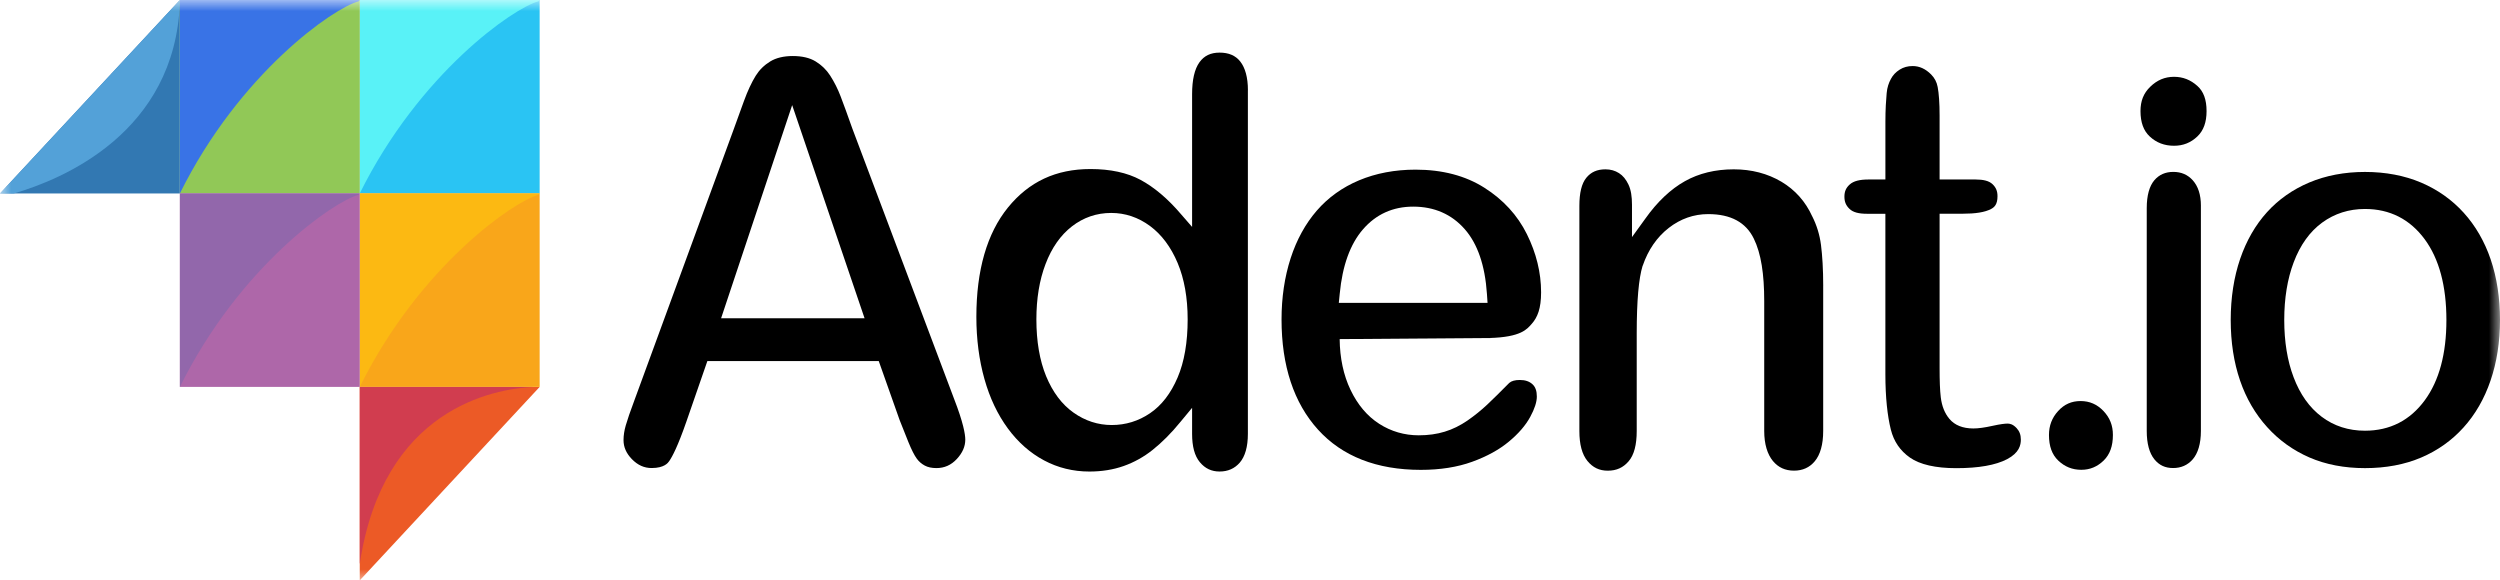 <svg width="112" height="26" viewBox="0 0 112 26" fill="none" xmlns="http://www.w3.org/2000/svg">
<g clip-path="url(#clip0_758_2)">
<mask id="mask0_758_2" style="mask-type:luminance" maskUnits="userSpaceOnUse" x="0" y="0" width="112" height="26">
<path d="M112 0H0V26H112V0Z" fill="white"/>
</mask>
<g mask="url(#mask0_758_2)">
<path d="M24.176 0H16.117V8.667H24.176V0Z" fill="#2AC4F3"/>
<path d="M0 8.667H8.058V0" fill="#3278B2"/>
<path d="M16.117 26.001V17.334H24.176" fill="#EC5A26"/>
<path d="M24.118 0.062L24.176 0H16.117V8.667C18.794 3.261 23.027 0.344 24.118 0.062Z" fill="#59F2F7"/>
<path d="M16.117 0H8.059V8.667H16.117V0Z" fill="#91C857"/>
<path d="M16.059 0.062L16.117 0H8.059V8.667C10.734 3.261 14.967 0.344 16.059 0.062Z" fill="#3973E6"/>
<path d="M24.176 8.666H16.117V17.333H24.176V8.666Z" fill="#F9A61A"/>
<path d="M24.118 8.73L24.176 8.668H16.117V17.335C18.794 11.927 23.027 9.012 24.118 8.73Z" fill="#FCB912"/>
<path d="M16.117 8.666H8.059V17.333H16.117V8.666Z" fill="#AE67A9"/>
<path d="M16.059 8.73L16.117 8.668H8.059V17.335C10.734 11.927 14.967 9.012 16.059 8.73Z" fill="#9267AB"/>
<path d="M23.889 17.334H16.117V25.267C17.154 18.307 22.105 17.424 23.889 17.334Z" fill="#D13D4F"/>
<path d="M8.058 0.111V0L0 8.667H0.618C2.802 8.035 7.847 5.942 8.058 0.111Z" fill="#53A1D8"/>
<path d="M42.741 17.863L38.183 5.754C37.976 5.168 37.8 4.683 37.659 4.315C37.533 3.984 37.375 3.671 37.19 3.383C37.024 3.126 36.81 2.918 36.536 2.749C36.274 2.59 35.931 2.51 35.517 2.51C35.11 2.51 34.771 2.592 34.509 2.751C34.236 2.918 34.023 3.127 33.857 3.392C33.673 3.689 33.495 4.07 33.33 4.524L33.228 4.804C33.093 5.176 32.974 5.502 32.873 5.784L28.413 17.956C28.235 18.43 28.107 18.802 28.033 19.062C27.967 19.29 27.934 19.509 27.934 19.717C27.934 20.031 28.057 20.311 28.311 20.572C28.572 20.839 28.859 20.968 29.193 20.968C29.762 20.968 29.927 20.736 29.98 20.659C30.12 20.459 30.369 19.987 30.754 18.877L31.69 16.175H39.368L40.303 18.818C40.413 19.105 40.545 19.437 40.696 19.805C40.836 20.148 40.962 20.398 41.073 20.549C41.169 20.68 41.287 20.782 41.43 20.858C41.567 20.932 41.742 20.97 41.95 20.97C42.311 20.97 42.61 20.837 42.866 20.562C43.121 20.287 43.245 20.002 43.245 19.692C43.243 19.45 43.157 18.934 42.741 17.863ZM32.305 14.259L35.489 4.709L38.733 14.259H32.305Z" fill="black"/>
<path d="M55.907 4.044C55.907 3.466 55.782 3.032 55.562 2.754C55.352 2.487 55.045 2.357 54.638 2.357C54.236 2.357 53.947 2.498 53.737 2.788C53.513 3.098 53.406 3.581 53.406 4.223V10.166L52.898 9.583C52.314 8.898 51.705 8.386 51.096 8.058C50.498 7.736 49.742 7.573 48.855 7.573C47.31 7.573 46.1 8.137 45.157 9.296C44.218 10.453 43.741 12.1 43.741 14.196C43.741 15.192 43.863 16.13 44.104 16.984C44.341 17.829 44.694 18.572 45.153 19.196C45.608 19.814 46.153 20.295 46.775 20.626C47.393 20.957 48.077 21.125 48.806 21.125C49.359 21.125 49.875 21.042 50.339 20.878C50.804 20.714 51.241 20.472 51.637 20.156C52.043 19.833 52.474 19.407 52.893 18.89L53.406 18.271V19.437C53.406 19.995 53.516 20.423 53.755 20.708C53.989 20.988 54.274 21.124 54.636 21.124C55.008 21.124 55.311 20.993 55.543 20.724C55.777 20.452 55.905 20.02 55.905 19.437V4.044H55.907ZM52.757 16.912C52.454 17.624 52.039 18.163 51.521 18.513C51.006 18.864 50.428 19.041 49.806 19.041C49.19 19.041 48.612 18.854 48.092 18.484C47.572 18.117 47.16 17.567 46.864 16.849C46.577 16.147 46.43 15.293 46.43 14.309C46.43 13.379 46.567 12.546 46.839 11.833C47.114 11.104 47.513 10.536 48.023 10.141C48.538 9.742 49.13 9.54 49.783 9.54C50.409 9.54 50.994 9.737 51.519 10.123C52.04 10.508 52.458 11.067 52.759 11.784C53.056 12.491 53.207 13.34 53.207 14.309C53.207 15.338 53.056 16.214 52.757 16.912Z" fill="black"/>
<path d="M68.555 18.675C68.751 18.315 68.85 18.009 68.85 17.765C68.85 17.521 68.79 17.342 68.662 17.221C68.522 17.088 68.334 17.023 68.089 17.023C67.873 17.023 67.713 17.067 67.614 17.155C67.198 17.576 66.874 17.894 66.624 18.13C66.359 18.379 66.065 18.616 65.752 18.834C65.421 19.062 65.076 19.234 64.722 19.34C64.374 19.448 63.982 19.502 63.56 19.502C62.919 19.502 62.324 19.329 61.791 18.988C61.255 18.646 60.822 18.133 60.503 17.465C60.189 16.81 60.026 16.04 60.017 15.192L66.723 15.143C68.151 15.105 68.412 14.742 68.616 14.515C68.882 14.217 69.041 13.823 69.041 13.094C69.041 12.216 68.826 11.34 68.404 10.489C67.986 9.645 67.346 8.946 66.499 8.41C65.651 7.871 64.616 7.6 63.417 7.6C62.493 7.6 61.64 7.762 60.885 8.079C60.139 8.392 59.502 8.849 58.994 9.434C58.484 10.022 58.089 10.741 57.821 11.568C57.55 12.405 57.413 13.328 57.413 14.312C57.413 16.389 57.963 18.05 59.047 19.247C60.128 20.442 61.678 21.05 63.653 21.05C64.521 21.05 65.296 20.927 65.957 20.686C66.617 20.446 67.169 20.143 67.6 19.782C68.03 19.425 68.35 19.054 68.555 18.675ZM60.02 13.159C60.139 11.903 60.487 10.939 61.059 10.277C61.646 9.598 62.403 9.257 63.311 9.257C64.256 9.257 65.034 9.598 65.621 10.267C66.195 10.922 66.53 11.89 66.615 13.169L66.642 13.567H59.979L60.02 13.159Z" fill="black"/>
<path d="M81.68 12.815C81.68 12.068 81.641 11.448 81.58 10.971C81.522 10.521 81.391 10.097 81.196 9.707L81.188 9.694C80.887 9.029 80.422 8.508 79.812 8.144C79.189 7.774 78.469 7.586 77.672 7.586C76.849 7.586 76.112 7.764 75.484 8.117C74.852 8.47 74.245 9.039 73.706 9.802L73.113 10.622V9.171C73.113 8.811 73.069 8.508 72.955 8.269C72.844 8.036 72.71 7.869 72.531 7.756C72.35 7.642 72.154 7.586 71.925 7.586C71.551 7.586 71.277 7.709 71.07 7.961C70.855 8.221 70.756 8.647 70.756 9.222V19.31C70.756 19.903 70.873 20.353 71.118 20.653C71.357 20.945 71.651 21.087 72.026 21.087C72.42 21.087 72.719 20.95 72.962 20.666C73.209 20.38 73.325 19.923 73.325 19.31V14.938C73.325 13.462 73.416 12.473 73.587 11.914L73.594 11.903C73.837 11.194 74.229 10.626 74.756 10.214C75.285 9.802 75.88 9.592 76.527 9.592C77.54 9.592 78.216 9.962 78.571 10.691C78.897 11.357 79.037 12.273 79.037 13.491V19.308C79.037 19.901 79.18 20.352 79.425 20.651C79.666 20.943 79.979 21.085 80.371 21.085C80.753 21.085 81.067 20.948 81.303 20.663C81.545 20.373 81.679 19.916 81.679 19.307V12.815H81.68Z" fill="black"/>
<path d="M90.534 19.693C90.534 19.483 90.474 19.32 90.346 19.182C90.175 18.998 90.034 18.977 89.941 18.977C89.837 18.977 89.636 18.995 89.268 19.077C88.91 19.157 88.628 19.195 88.407 19.195C87.935 19.195 87.574 19.051 87.335 18.768C87.122 18.515 86.994 18.191 86.947 17.801C86.909 17.485 86.894 17.053 86.894 16.481V9.575H87.92C88.491 9.575 88.923 9.513 89.207 9.359C89.345 9.284 89.488 9.163 89.488 8.792C89.488 8.558 89.418 8.399 89.268 8.254C89.108 8.1 88.85 8.041 88.503 8.041H86.894V5.17C86.894 4.616 86.862 4.187 86.808 3.899C86.767 3.675 86.668 3.49 86.513 3.334C86.26 3.082 85.989 2.959 85.686 2.959C85.468 2.959 85.278 3.011 85.106 3.119C84.934 3.228 84.804 3.363 84.715 3.532C84.617 3.709 84.544 3.92 84.523 4.171C84.495 4.474 84.466 4.905 84.466 5.452V8.041H83.711C83.326 8.041 83.041 8.106 82.864 8.268C82.701 8.416 82.63 8.578 82.63 8.81C82.63 9.046 82.701 9.207 82.857 9.357C83.02 9.516 83.283 9.577 83.639 9.577H84.465V16.768C84.465 17.805 84.558 18.637 84.709 19.243C84.844 19.783 85.13 20.194 85.564 20.499C86.013 20.813 86.715 20.974 87.641 20.974C88.64 20.974 89.406 20.839 89.916 20.572C90.469 20.282 90.534 19.932 90.534 19.693Z" fill="black"/>
<path d="M94.236 18.414C93.95 18.113 93.614 17.967 93.209 17.967C92.805 17.967 92.478 18.113 92.204 18.414C91.928 18.717 91.794 19.069 91.794 19.488C91.794 19.991 91.929 20.366 92.21 20.633C92.502 20.911 92.84 21.047 93.243 21.047C93.63 21.047 93.958 20.91 94.246 20.63C94.523 20.358 94.658 19.984 94.658 19.488C94.66 19.064 94.521 18.714 94.236 18.414Z" fill="black"/>
<path d="M98.601 9.221C98.601 8.717 98.472 8.343 98.239 8.081C98.012 7.826 97.721 7.701 97.365 7.701C97.013 7.701 96.73 7.824 96.515 8.075C96.294 8.335 96.174 8.754 96.174 9.322V19.308C96.174 19.871 96.291 20.298 96.516 20.577C96.733 20.844 97.001 20.968 97.354 20.968C97.709 20.968 98.007 20.84 98.234 20.578C98.466 20.311 98.6 19.882 98.6 19.308V9.221H98.601Z" fill="black"/>
<path d="M96.308 6.114C96.609 6.394 96.966 6.53 97.397 6.53C97.806 6.53 98.149 6.393 98.444 6.111C98.72 5.847 98.854 5.475 98.854 4.978C98.854 4.465 98.72 4.096 98.441 3.849C98.135 3.574 97.793 3.441 97.395 3.441C96.987 3.441 96.638 3.587 96.329 3.889C96.031 4.178 95.894 4.524 95.894 4.978C95.895 5.485 96.031 5.857 96.308 6.114Z" fill="black"/>
<path d="M111.575 17.053C111.857 16.231 112 15.317 112 14.336C112 13.348 111.859 12.434 111.582 11.619C111.307 10.815 110.901 10.112 110.374 9.531C109.85 8.951 109.208 8.497 108.468 8.181C107.721 7.864 106.875 7.703 105.95 7.703C105.041 7.703 104.201 7.862 103.455 8.176C102.716 8.488 102.078 8.935 101.562 9.506C101.043 10.079 100.639 10.782 100.36 11.594C100.079 12.416 99.936 13.338 99.936 14.336C99.936 15.327 100.076 16.237 100.354 17.046C100.628 17.847 101.038 18.55 101.568 19.134C102.096 19.721 102.733 20.177 103.461 20.494C104.192 20.811 105.029 20.972 105.952 20.972C106.884 20.972 107.731 20.813 108.469 20.498C109.201 20.187 109.84 19.734 110.363 19.154C110.889 18.574 111.297 17.867 111.575 17.053ZM108.635 17.926C107.971 18.834 107.067 19.296 105.95 19.296C105.213 19.296 104.56 19.085 104.009 18.669C103.462 18.258 103.04 17.662 102.753 16.9C102.475 16.167 102.334 15.304 102.334 14.336C102.334 13.36 102.477 12.489 102.759 11.747C103.051 10.974 103.479 10.377 104.032 9.973C104.586 9.568 105.232 9.362 105.949 9.362C107.065 9.362 107.967 9.821 108.632 10.726C109.273 11.599 109.599 12.814 109.599 14.336C109.6 15.842 109.276 17.049 108.635 17.926Z" fill="black"/>
</g>
</g>
<defs>
<clipPath id="clip0_758_2">
<rect width="112" height="26" fill="white"/>
</clipPath>
</defs>
</svg>
